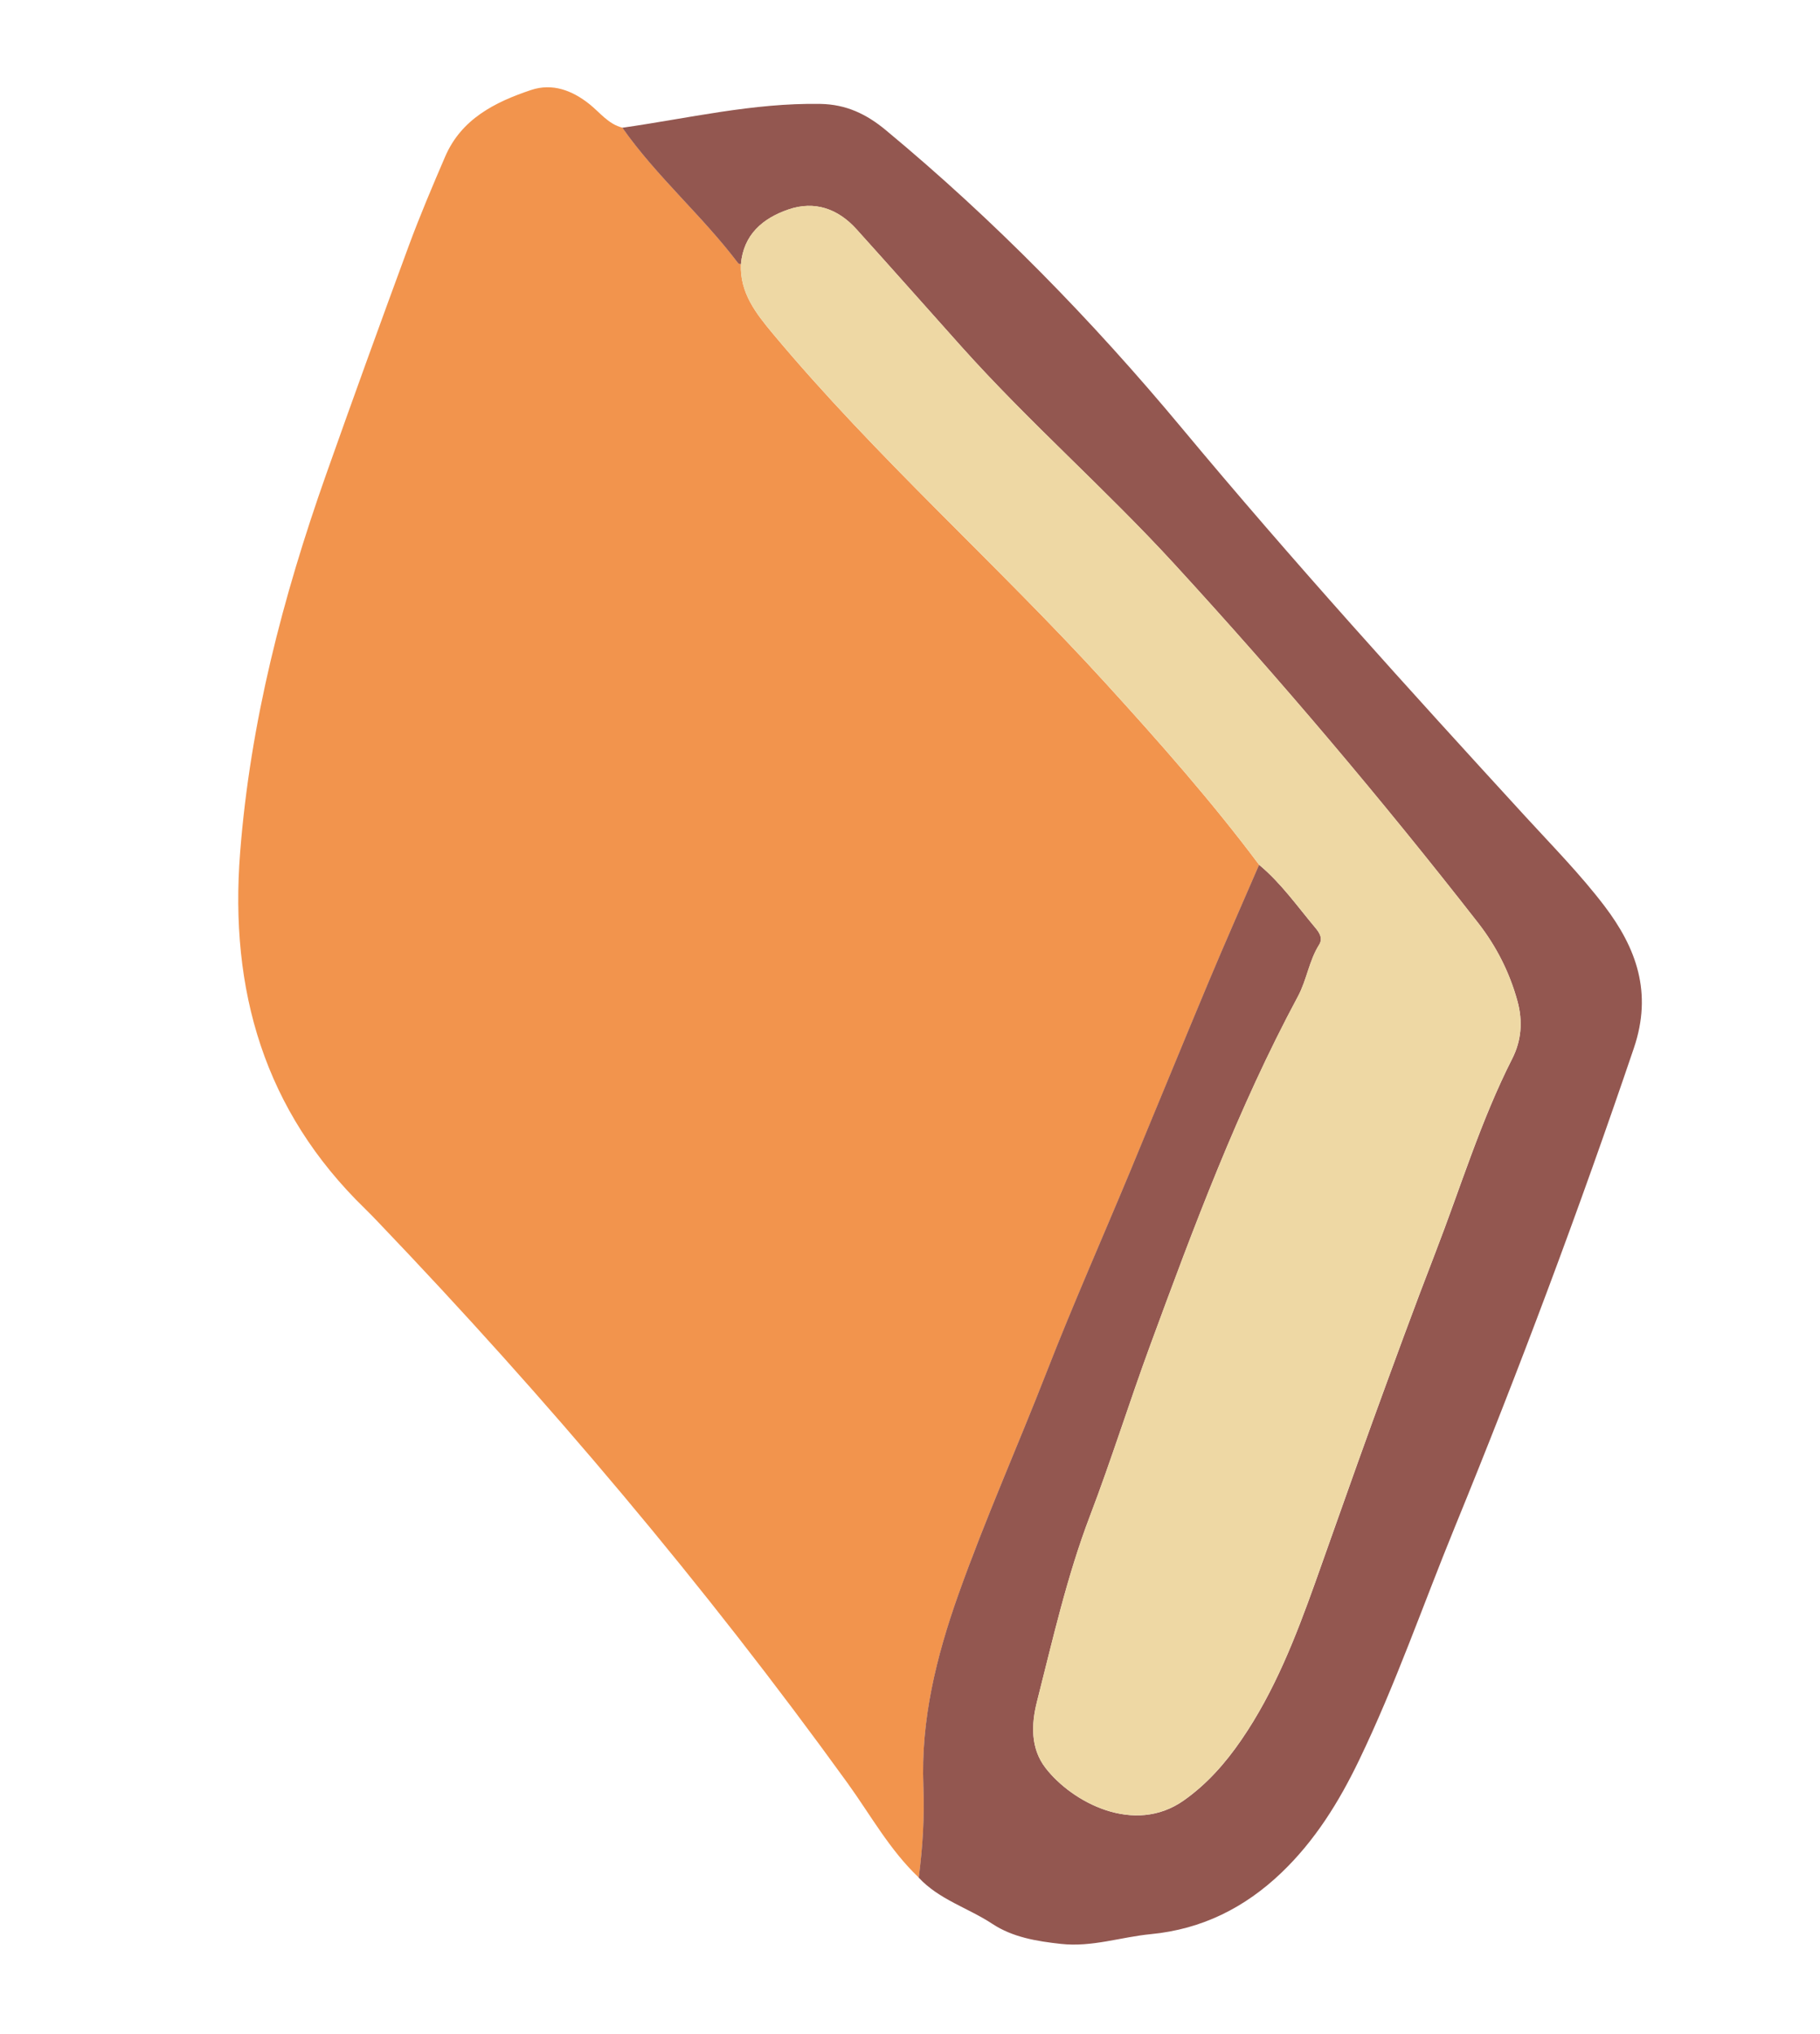 <svg width="564" height="630" viewBox="0 0 564 630" fill="none" xmlns="http://www.w3.org/2000/svg">
<path d="M284.723 581.643C275.687 573.097 269.754 562.21 262.579 552.281C218.283 490.998 169.587 433.368 117.298 378.709C115.957 377.303 114.606 375.896 113.212 374.537C81.801 344.095 71.109 306.677 74.403 264.223C77.546 223.743 87.635 184.95 101.081 146.922C109.442 123.283 117.989 99.703 126.663 76.178C130.112 66.843 134.016 57.66 137.949 48.516C142.976 36.849 153.384 31.62 164.566 27.882C171.141 25.688 177.276 27.956 182.685 32.275C185.937 34.878 188.527 38.455 192.867 39.547C203.478 54.655 217.614 66.785 228.728 81.477C228.9 81.704 229.315 81.736 229.613 81.867C229.255 90.653 234.195 97.001 239.457 103.315C271.458 141.666 309.015 174.79 342.616 211.639C359.181 229.809 375.463 248.213 390.199 267.915C384.982 279.991 379.648 292.016 374.567 304.149C366.378 323.684 358.39 343.304 350.246 362.861C341.62 383.591 332.525 404.145 324.354 425.059C315.361 448.077 305.298 470.645 297.007 493.983C290.11 513.366 285.361 532.867 286.162 553.307C286.534 562.912 285.961 572.242 284.73 581.655L284.723 581.643Z" fill="#F2944D"/>
<path d="M284.71 581.639C285.939 572.235 286.512 562.905 286.142 553.29C285.343 532.842 290.102 513.343 296.987 493.966C305.287 470.631 315.351 448.063 324.334 425.043C332.496 404.127 341.597 383.585 350.227 362.845C358.361 343.285 366.359 323.668 374.547 304.132C379.628 291.999 384.962 279.975 390.179 267.899C396.973 273.534 401.999 280.736 407.607 287.415C408.918 288.972 410.017 290.723 408.794 292.668C405.66 297.627 404.991 303.522 402.213 308.697C383.627 343.331 369.936 380.079 356.405 416.871C349.967 434.373 344.421 452.205 337.772 469.63C330.627 488.354 326.267 507.831 321.352 527.157C319.605 534.035 319.28 541.557 323.99 547.672C332.114 558.208 351.391 568.678 366.868 557.739C374.119 552.619 379.771 546.155 384.708 538.966C394.984 523.985 401.497 507.225 407.57 490.257C413.528 473.608 419.339 456.91 425.379 440.293C431.757 422.786 438.147 405.271 444.873 387.897C452.631 367.855 458.858 347.198 468.634 327.951C471.486 322.345 471.944 316.332 470.228 310.074C467.785 301.202 463.684 293.136 458.073 285.936C428.157 247.596 396.748 210.508 363.849 174.661C342.573 151.479 318.817 130.724 297.835 107.271C287.026 95.187 276.281 83.051 265.426 71.025C259.69 64.673 252.47 62.121 244.347 64.9C236.391 67.624 230.389 72.671 229.602 81.893C229.302 81.772 228.889 81.73 228.717 81.504C217.612 66.813 203.467 54.681 192.856 39.573C213.247 36.669 233.353 31.842 254.201 32.189C262.235 32.324 268.512 35.353 274.439 40.262C308.04 68.117 338.405 99.189 366.269 132.653C400.551 173.806 436.505 213.456 472.697 252.929C481.034 262.019 489.74 270.857 497.187 280.639C507.094 293.652 512.149 307.5 506.323 324.675C489.356 374.736 470.841 424.168 450.833 473.066C440.959 497.2 432.45 521.892 421.105 545.408C414.922 558.236 407.479 570.222 397.082 580.157C385.766 590.967 372.493 597.639 356.675 599.162C347.381 600.05 338.421 603.245 328.806 602.192C321.267 601.369 313.808 600.136 307.518 595.981C300.019 591.028 291.013 588.475 284.712 581.67L284.71 581.639Z" fill="#935750"/>
<path d="M229.59 81.861C230.383 72.651 236.378 67.592 244.334 64.868C252.457 62.089 259.686 64.644 265.413 70.993C276.275 83.031 287.02 95.167 297.822 107.239C318.804 130.692 342.56 151.447 363.836 174.629C396.735 210.476 428.153 247.567 458.06 285.904C463.681 293.107 467.774 301.161 470.215 310.042C471.943 316.293 471.475 322.303 468.621 327.919C458.845 347.166 452.609 367.82 444.86 387.865C438.134 405.239 431.744 422.753 425.366 440.261C419.316 456.875 413.506 473.574 407.557 490.225C401.486 507.184 394.981 523.955 384.695 538.934C379.758 546.123 374.097 552.584 366.855 557.707C351.376 568.656 332.098 558.185 323.977 547.64C319.267 541.525 319.592 534.003 321.339 527.125C326.254 507.799 330.614 488.322 337.759 469.598C344.405 452.182 349.954 434.34 356.392 416.839C369.923 380.047 383.616 343.29 402.2 308.665C404.978 303.49 405.647 297.595 408.781 292.636C410.004 290.69 408.906 288.94 407.594 287.383C401.976 280.702 396.96 273.502 390.166 267.867C375.43 248.165 359.149 229.761 342.583 211.591C308.982 174.742 271.433 141.63 239.424 103.267C234.163 96.953 229.222 90.605 229.581 81.819L229.59 81.861Z" fill="#EED8A4"/>
</svg>
